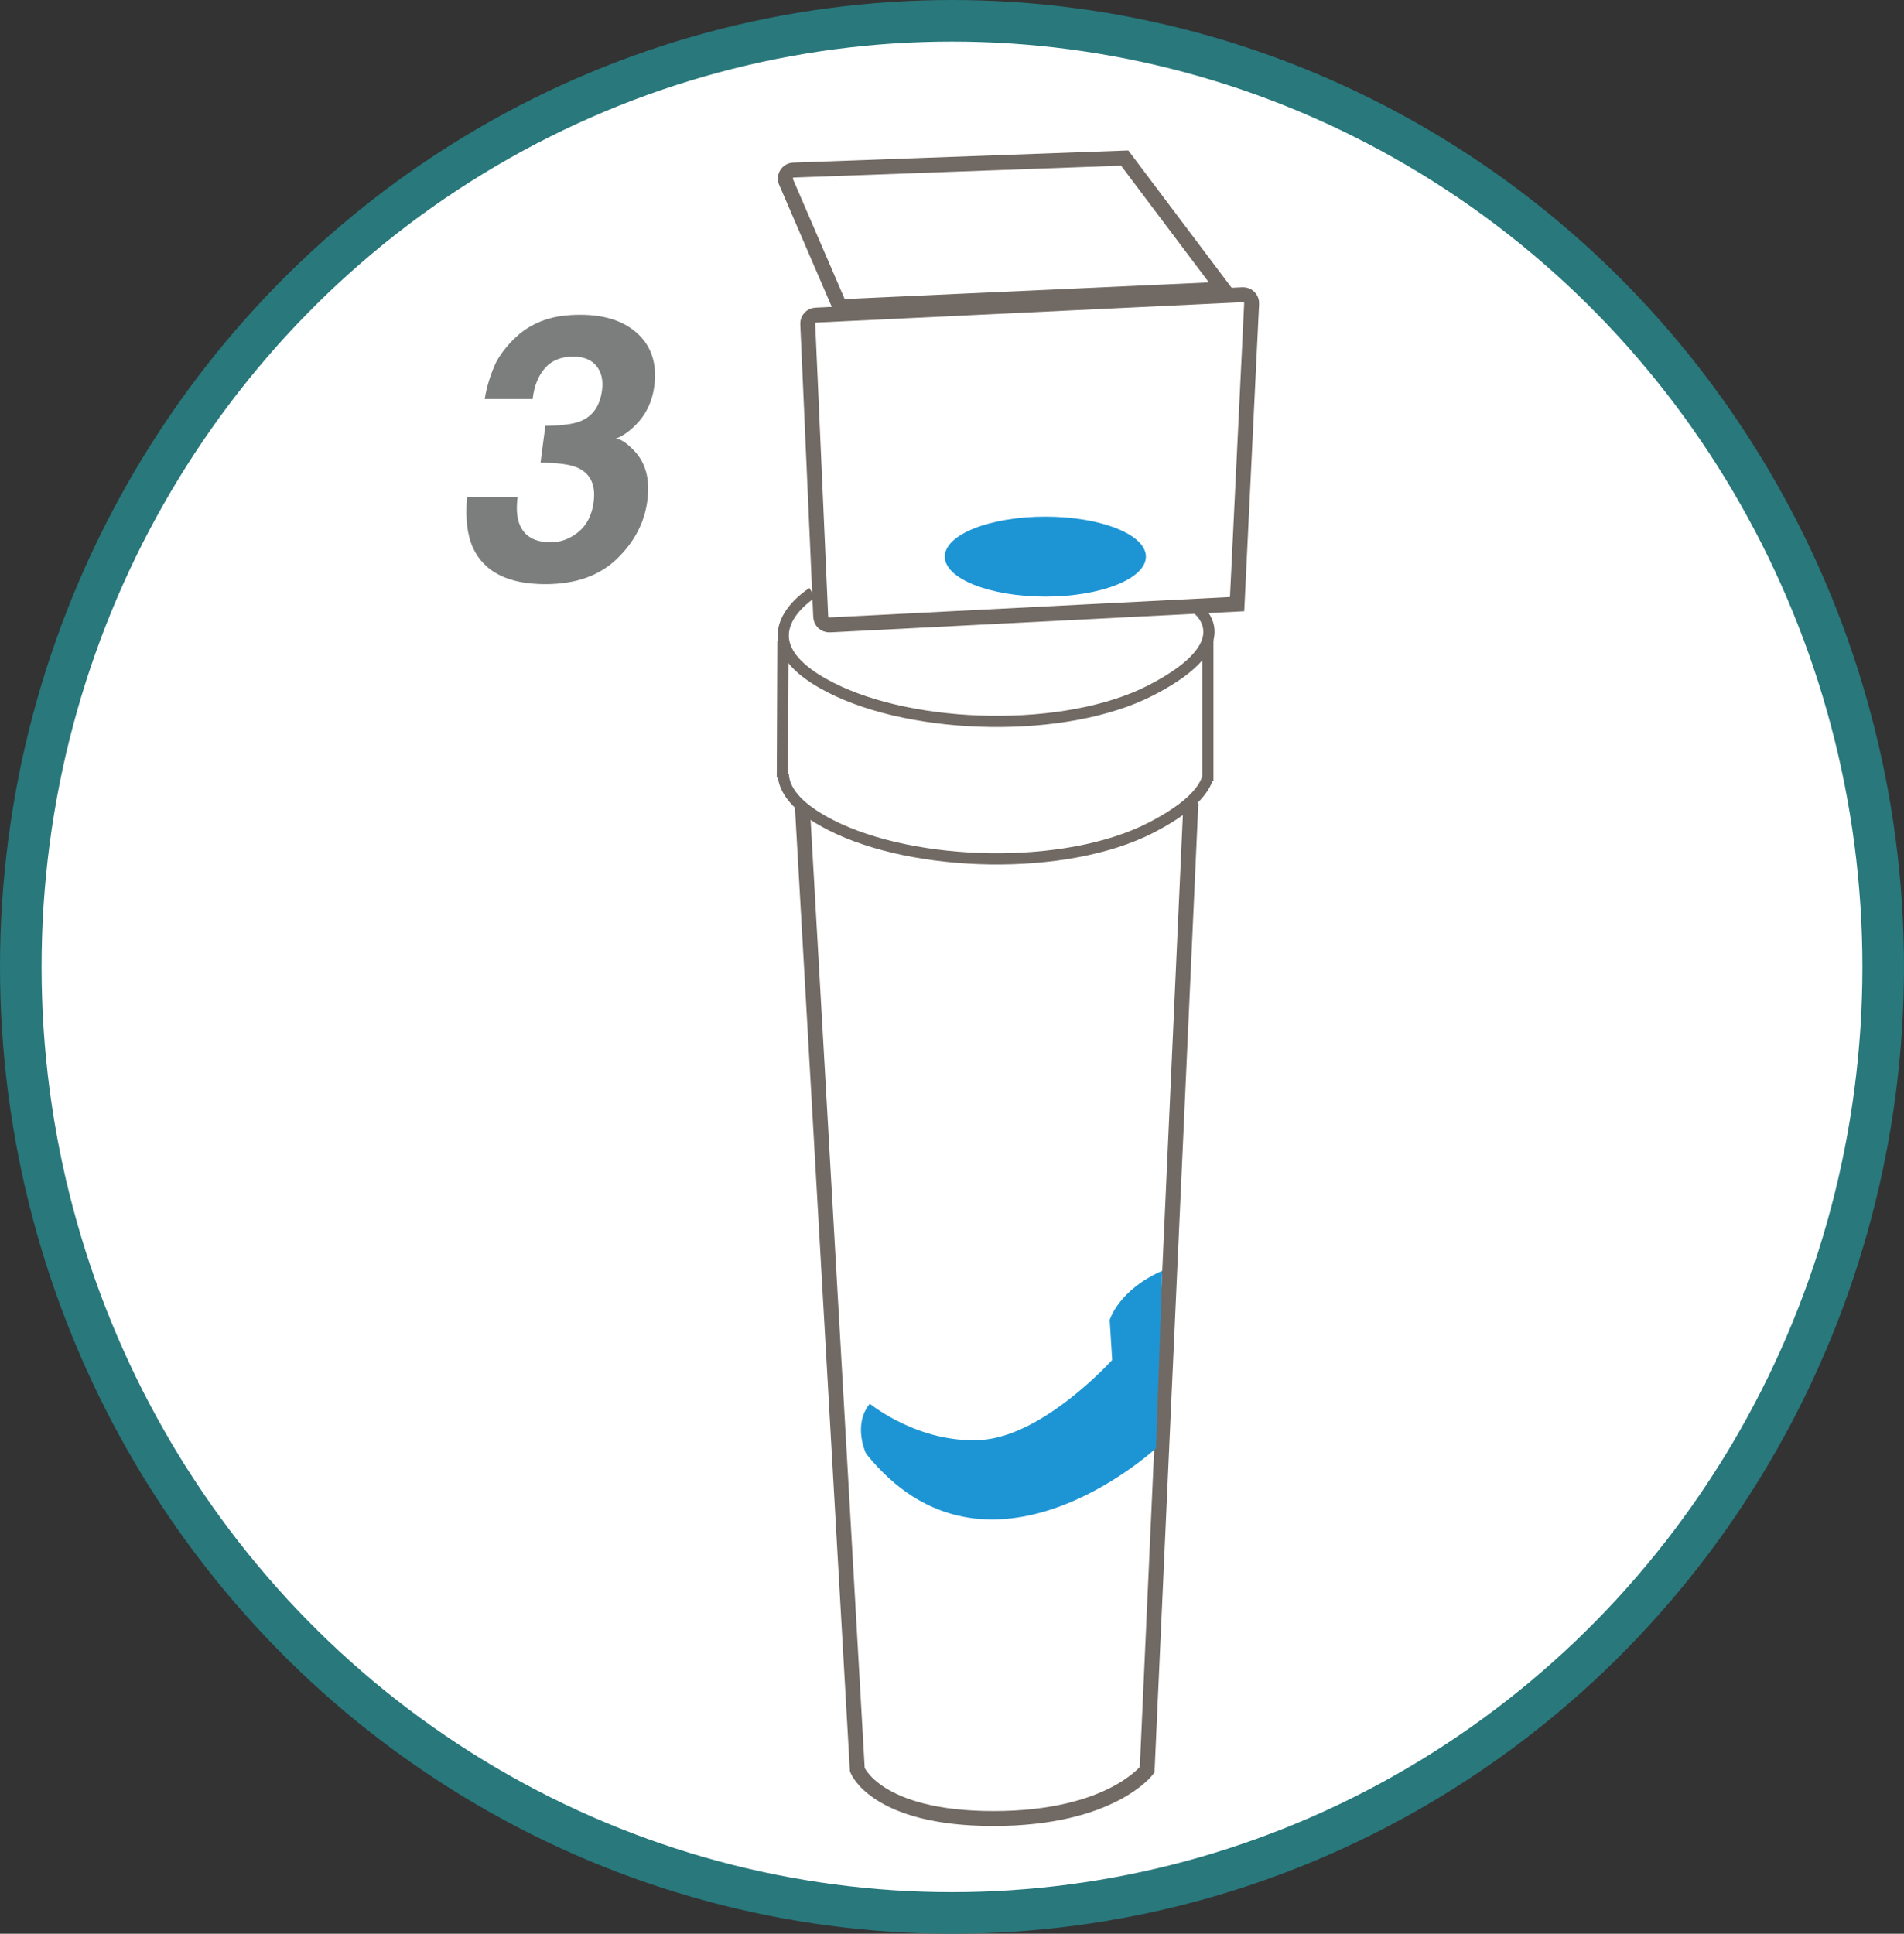 <?xml version="1.0" encoding="utf-8"?>
<!-- Generator: Adobe Illustrator 24.0.1, SVG Export Plug-In . SVG Version: 6.00 Build 0)  -->
<svg version="1.1" id="レイヤー_1" xmlns="http://www.w3.org/2000/svg" xmlns:xlink="http://www.w3.org/1999/xlink" x="0px"
	 y="0px" viewBox="0 0 91.568 92.984" style="enable-background:new 0 0 91.568 92.984;" xml:space="preserve">
<rect x="0" y="0" width="91.568" height="92.984" fill="#333333" stroke="none"/>
<style type="text/css">
	.st0{fill:#FFFFFF;stroke:#28787C;stroke-width:2;stroke-miterlimit:10;}
	.st1{fill:none;stroke:#716963;stroke-width:0.718;stroke-miterlimit:10;}
	.st2{fill:none;stroke:#716963;stroke-width:0.539;stroke-miterlimit:10;}
	.st3{fill:#1D95D4;}
	.st4{fill:#7C7D7D;}
</style>
<g>
	<ellipse class="st0" cx="45.784" cy="46.492" rx="44.784" ry="45.492"/>
	<g>
		<path class="st1" d="M38.846,15.575L39.47,29.66c0.01,0.226,0.202,0.4,0.428,0.389l19.597-1l0.699-14.451
			c0.012-0.24-0.186-0.438-0.426-0.427l-20.534,0.981C39.009,15.161,38.836,15.351,38.846,15.575z"/>
		<path class="st1" d="M40.39,14.749l-2.588-6.002c-0.113-0.263,0.073-0.558,0.359-0.568L54.088,7.6l4.746,6.308L40.39,14.749z"/>
		<path class="st2" d="M39.068,28.507c0,0-3.686,2.238,0.901,4.566c4.025,2.043,11.295,2.223,15.38,0.12
			c4.635-2.386,2.103-4.025,2.103-4.025"/>
		<path class="st2" d="M37.668,37.214c0.024,0.734,0.581,1.595,2.301,2.468c4.025,2.043,11.295,2.223,15.38,0.12
			c1.738-0.895,2.468-1.684,2.702-2.322"/>
		<path class="st1" d="M38.587,38.781l2.643,46.32c0,0,0.901,2.343,6.549,2.343s7.39-2.343,7.39-2.343L57.272,38.6"/>
		<line class="st2" x1="58.088" y1="30.758" x2="58.088" y2="37.542"/>
		<line class="st2" x1="37.654" y1="30.84" x2="37.626" y2="37.399"/>
		<ellipse class="st3" cx="50.273" cy="26.765" rx="4.836" ry="1.923"/>
		<path class="st3" d="M41.832,67.498c0,0,2.343,1.923,5.347,1.742s6.308-3.845,6.308-3.845l-0.12-1.923
			c0,0,0.421-1.442,2.528-2.365l-0.3,8.531c0,0-8.115,7.531-13.943,0.262C41.651,69.901,40.991,68.519,41.832,67.498z"/>
	</g>
	<g>
		<path class="st4" d="M24.892,23.916c-0.066,0.503-0.04,0.919,0.077,1.249c0.222,0.607,0.726,0.911,1.517,0.911
			c0.484,0,0.93-0.167,1.334-0.499c0.404-0.333,0.647-0.811,0.729-1.436c0.109-0.828-0.153-1.38-0.786-1.657
			c-0.359-0.156-0.948-0.234-1.768-0.234l0.232-1.771c0.804-0.012,1.373-0.089,1.709-0.234c0.579-0.241,0.918-0.733,1.016-1.475
			c0.063-0.479-0.025-0.87-0.266-1.17c-0.24-0.302-0.615-0.451-1.122-0.451c-0.583,0-1.036,0.185-1.358,0.555
			s-0.519,0.864-0.588,1.483h-2.308c0.104-0.625,0.29-1.218,0.554-1.779c0.268-0.49,0.645-0.944,1.133-1.361
			c0.361-0.295,0.776-0.521,1.241-0.677c0.466-0.156,1.022-0.234,1.669-0.234c1.201,0,2.131,0.312,2.785,0.933
			c0.654,0.622,0.913,1.456,0.775,2.503c-0.098,0.741-0.399,1.365-0.906,1.875c-0.319,0.317-0.637,0.534-0.953,0.65
			c0.226,0,0.524,0.193,0.896,0.581c0.554,0.584,0.764,1.383,0.63,2.395c-0.14,1.063-0.631,1.999-1.474,2.807
			c-0.843,0.807-1.986,1.21-3.432,1.21c-1.779,0-2.938-0.582-3.479-1.743c-0.282-0.62-0.378-1.43-0.287-2.43H24.892z"/>
	</g>
</g>
</svg>
